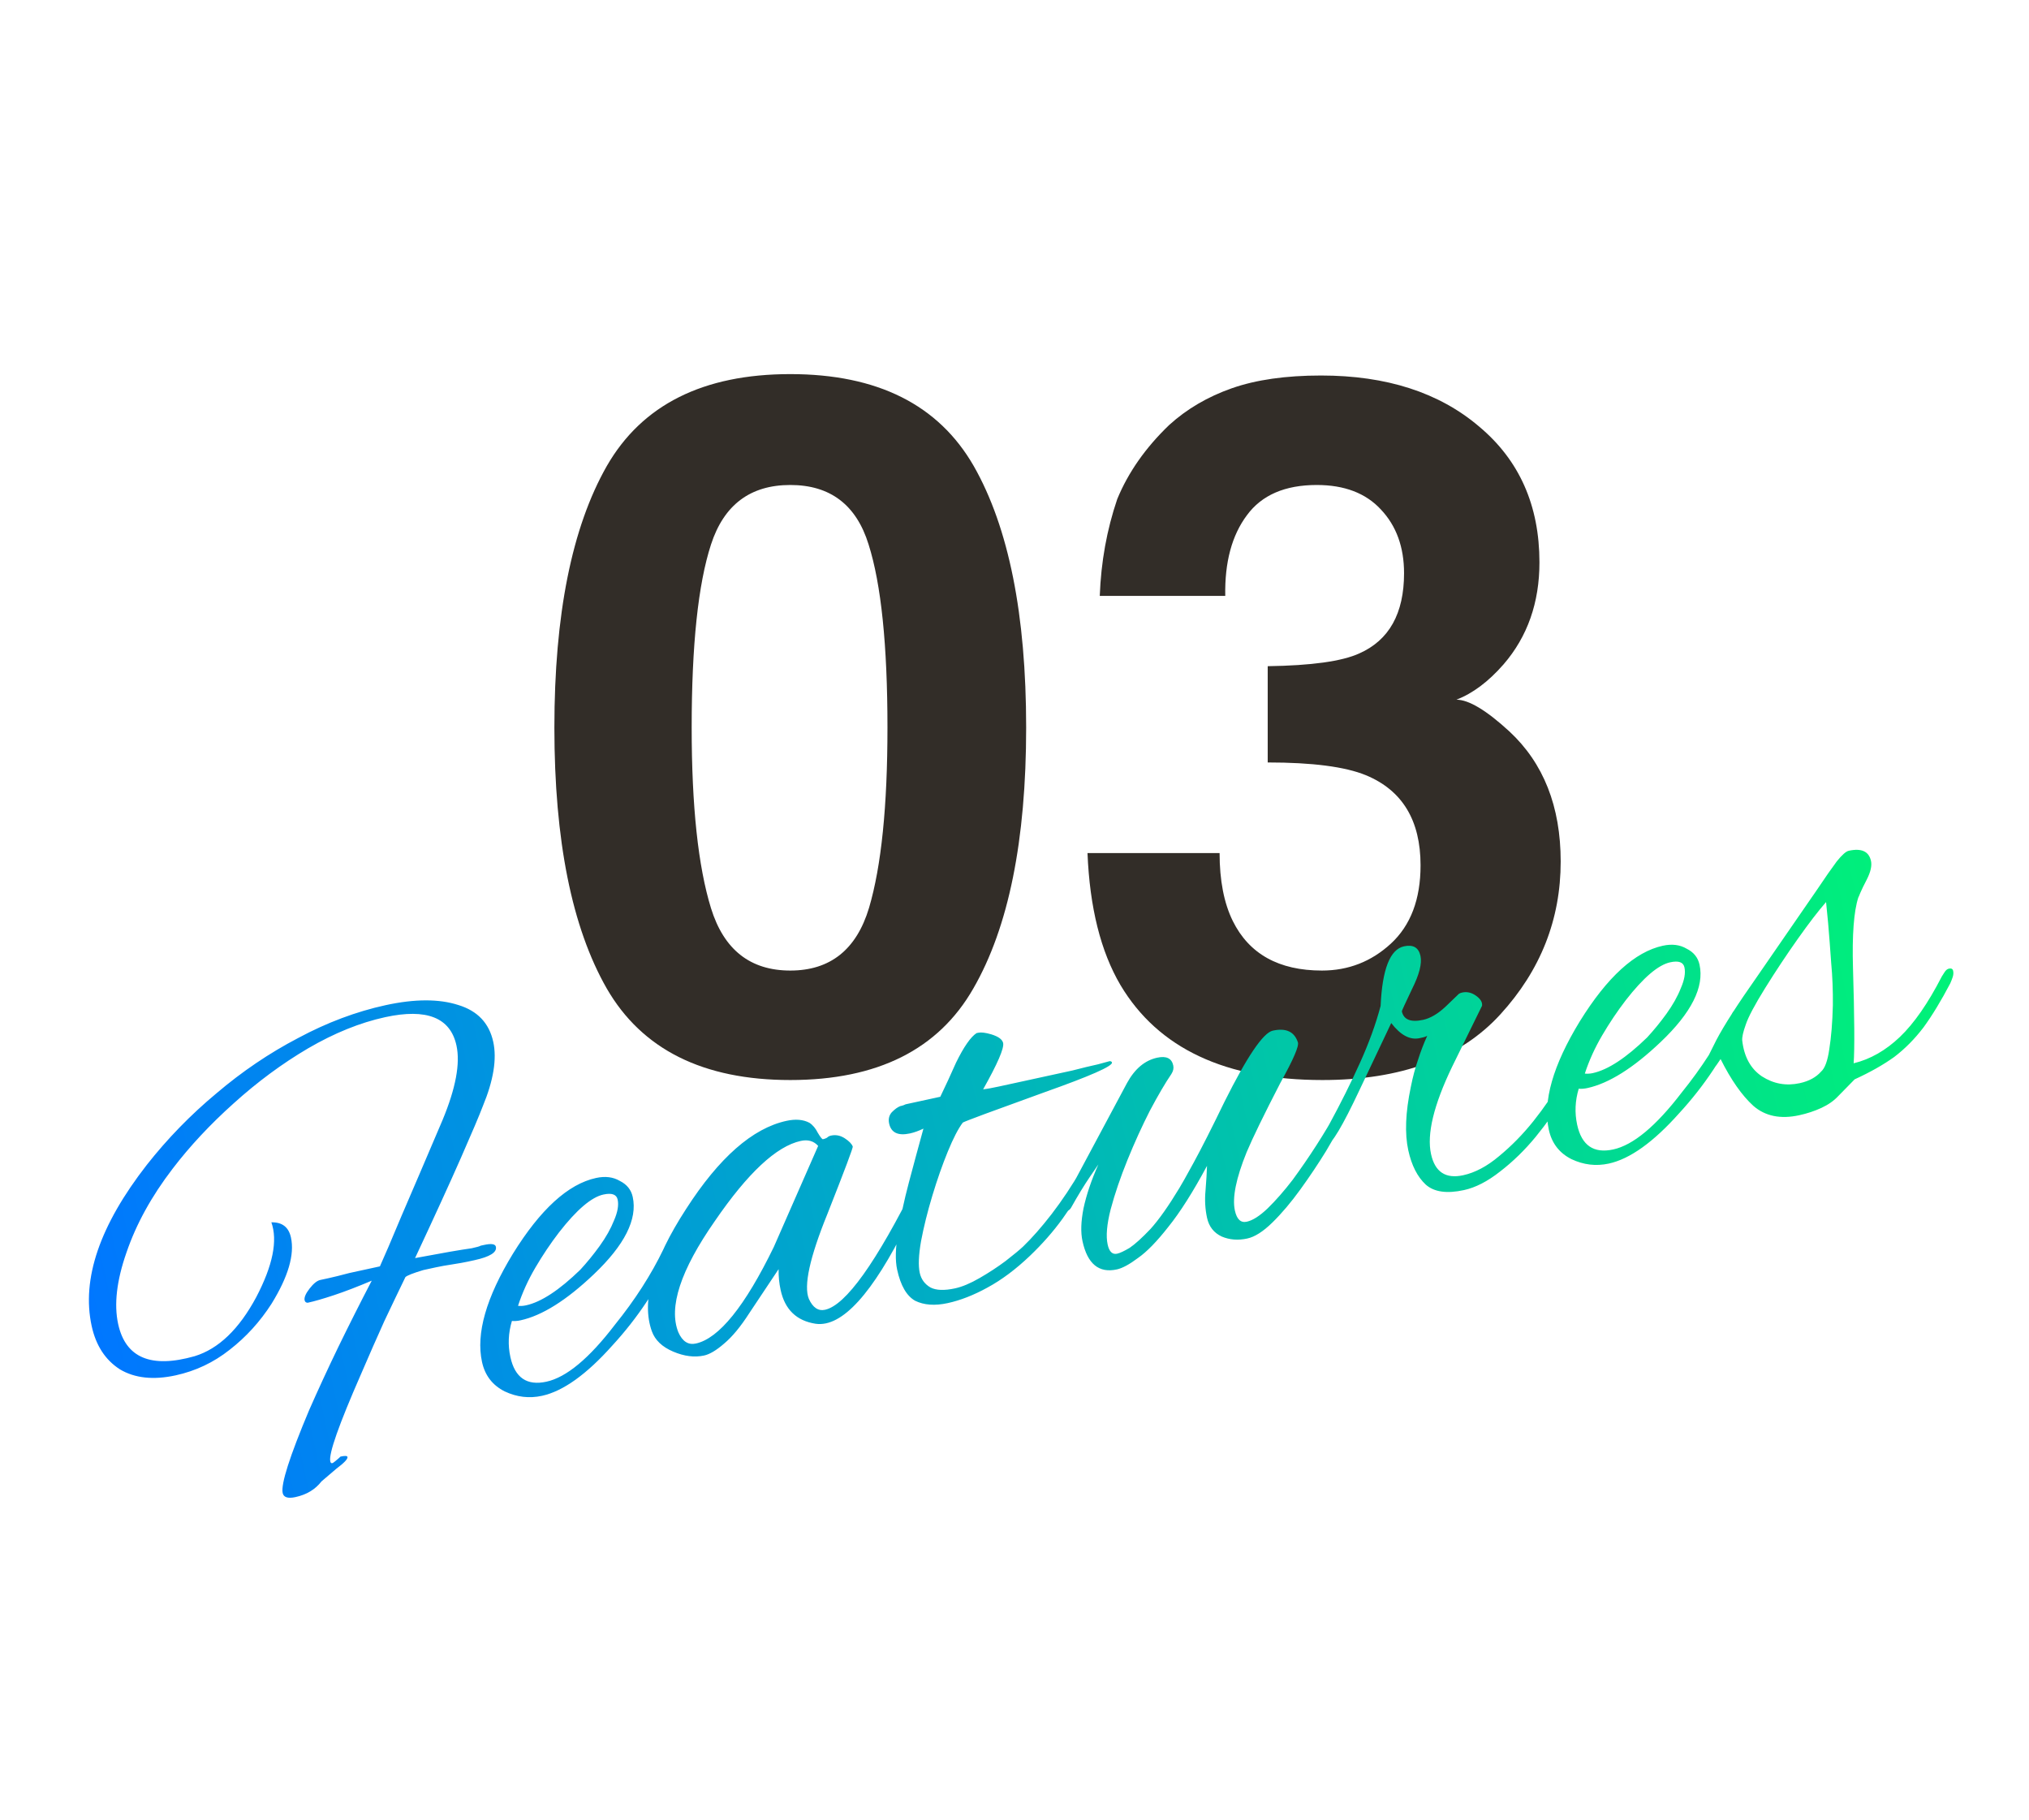 <svg width="126" height="113" viewBox="0 0 126 113" fill="none" xmlns="http://www.w3.org/2000/svg">
<path d="M49.076 67.055C43.666 67.055 39.867 65.16 37.679 61.371C35.511 57.582 34.427 52.182 34.427 45.17C34.427 38.158 35.511 32.748 37.679 28.939C39.867 25.131 43.666 23.227 49.076 23.227C54.486 23.227 58.285 25.131 60.472 28.939C62.64 32.748 63.724 38.158 63.724 45.17C63.724 52.182 62.63 57.582 60.443 61.371C58.275 65.16 54.486 67.055 49.076 67.055ZM53.968 56.361C54.73 53.783 55.111 50.053 55.111 45.17C55.111 40.053 54.72 36.264 53.939 33.803C53.177 31.342 51.556 30.111 49.076 30.111C46.595 30.111 44.955 31.342 44.154 33.803C43.353 36.264 42.953 40.053 42.953 45.17C42.953 50.053 43.353 53.793 44.154 56.391C44.955 58.969 46.595 60.258 49.076 60.258C51.556 60.258 53.187 58.959 53.968 56.361ZM77.435 31.986C76.498 33.236 76.049 34.906 76.088 36.996H68.295C68.373 34.887 68.734 32.885 69.379 30.99C70.062 29.33 71.136 27.797 72.601 26.391C73.695 25.395 74.994 24.633 76.498 24.105C78.002 23.578 79.847 23.314 82.035 23.314C86.097 23.314 89.369 24.369 91.849 26.479C94.349 28.568 95.599 31.381 95.599 34.916C95.599 37.416 94.857 39.525 93.373 41.244C92.435 42.318 91.459 43.051 90.443 43.441C91.205 43.441 92.299 44.096 93.724 45.404C95.853 47.377 96.918 50.072 96.918 53.49C96.918 57.084 95.668 60.248 93.168 62.982C90.687 65.697 87.005 67.055 82.123 67.055C76.107 67.055 71.927 65.092 69.584 61.166C68.353 59.076 67.67 56.342 67.533 52.963H75.736C75.736 54.662 76.009 56.068 76.556 57.182C77.572 59.232 79.418 60.258 82.093 60.258C83.734 60.258 85.16 59.701 86.371 58.588C87.601 57.455 88.216 55.834 88.216 53.725C88.216 50.932 87.084 49.066 84.818 48.129C83.529 47.602 81.498 47.338 78.724 47.338V41.361C81.439 41.322 83.334 41.059 84.408 40.57C86.263 39.75 87.191 38.09 87.191 35.59C87.191 33.969 86.713 32.65 85.755 31.635C84.818 30.619 83.49 30.111 81.771 30.111C79.799 30.111 78.353 30.736 77.435 31.986Z" fill="#322D28"/>
<path d="M18.349 92.948C17.878 93.051 17.613 92.966 17.554 92.694C17.436 92.149 17.983 90.435 19.196 87.553C19.751 86.291 20.351 84.994 20.994 83.661C21.657 82.299 22.354 80.915 23.085 79.512C22.207 79.884 21.43 80.183 20.753 80.408C20.076 80.633 19.527 80.792 19.106 80.883C19.002 80.88 18.939 80.829 18.917 80.73C18.879 80.557 18.982 80.314 19.225 80.002C19.468 79.69 19.689 79.512 19.887 79.469C19.936 79.458 20.11 79.42 20.407 79.356C20.729 79.286 21.159 79.179 21.698 79.036L23.592 78.624C23.855 78.048 24.302 77.004 24.933 75.493C25.588 73.976 26.439 71.989 27.485 69.532C28.302 67.565 28.589 66.025 28.346 64.911C27.969 63.178 26.494 62.592 23.919 63.152C22.36 63.492 20.763 64.137 19.13 65.089C17.521 66.035 15.98 67.175 14.507 68.506C13.053 69.808 11.791 71.159 10.722 72.558C9.409 74.27 8.452 76.008 7.851 77.772C7.244 79.511 7.073 80.987 7.337 82.201C7.795 84.305 9.379 84.971 12.089 84.2C13.572 83.747 14.848 82.523 15.917 80.527C16.942 78.567 17.254 77.022 16.852 75.89C17.523 75.874 17.928 76.188 18.068 76.831C18.3 77.896 17.898 79.266 16.863 80.944C16.147 82.059 15.279 83.013 14.258 83.805C13.263 84.592 12.146 85.12 10.909 85.39C9.523 85.692 8.368 85.567 7.444 85.016C6.54 84.435 5.956 83.538 5.692 82.325C5.056 79.404 6.197 76.071 9.115 72.324C10.395 70.698 11.835 69.217 13.438 67.883C15.034 66.525 16.729 65.378 18.522 64.443C20.31 63.484 22.119 62.805 23.951 62.406C25.758 62.013 27.261 62.01 28.46 62.397C29.654 62.76 30.378 63.522 30.631 64.686C30.863 65.75 30.646 67.081 29.983 68.677C29.769 69.242 29.315 70.313 28.621 71.89C27.927 73.467 26.978 75.54 25.775 78.11L27.944 77.715C28.519 77.616 28.97 77.544 29.297 77.499C29.619 77.428 29.802 77.376 29.846 77.34L30.069 77.292C30.514 77.195 30.756 77.233 30.794 77.406C30.869 77.753 30.424 78.031 29.459 78.241C29.434 78.247 29.298 78.276 29.05 78.33C28.828 78.379 28.503 78.436 28.077 78.503C27.7 78.559 27.363 78.62 27.066 78.684C26.769 78.749 26.509 78.805 26.287 78.854C25.654 79.043 25.284 79.189 25.176 79.29C24.782 80.102 24.345 81.013 23.866 82.025C23.411 83.032 22.925 84.136 22.409 85.337C21.04 88.461 20.407 90.258 20.51 90.728C20.542 90.877 20.634 90.882 20.786 90.746C20.962 90.604 21.082 90.5 21.146 90.434C21.418 90.375 21.562 90.382 21.578 90.457C21.605 90.58 21.373 90.825 20.883 91.191L19.964 91.975C19.58 92.473 19.042 92.798 18.349 92.948ZM33.657 86.661C32.865 86.833 32.093 86.742 31.342 86.387C30.585 86.007 30.115 85.397 29.932 84.555C29.55 82.797 30.19 80.558 31.853 77.837C33.561 75.08 35.281 73.513 37.014 73.136C37.583 73.012 38.076 73.073 38.492 73.319C38.928 73.536 39.195 73.867 39.292 74.312C39.594 75.698 38.788 77.299 36.876 79.116C35.179 80.73 33.663 81.682 32.326 81.973C32.128 82.016 31.949 82.029 31.79 82.012C31.564 82.761 31.532 83.507 31.694 84.249C31.974 85.537 32.72 86.048 33.933 85.784C35.171 85.515 36.587 84.338 38.181 82.254C39.428 80.712 40.435 79.145 41.203 77.552C41.361 77.206 41.526 77.015 41.7 76.977C41.848 76.945 41.939 77.003 41.971 77.151C42.003 77.3 41.95 77.532 41.811 77.847C41.318 78.914 40.758 79.917 40.133 80.857C39.508 81.797 38.807 82.688 38.032 83.531C36.427 85.332 34.969 86.375 33.657 86.661ZM32.668 81.043C33.608 80.838 34.731 80.101 36.037 78.832C36.456 78.377 36.855 77.889 37.234 77.365C37.632 76.812 37.931 76.28 38.132 75.77C38.356 75.255 38.431 74.823 38.356 74.477C38.286 74.155 37.991 74.051 37.471 74.164C36.728 74.326 35.81 75.109 34.715 76.514C34.19 77.198 33.701 77.927 33.247 78.7C32.793 79.473 32.434 80.264 32.169 81.074C32.328 81.091 32.495 81.081 32.668 81.043ZM43.723 84.159C43.129 84.288 42.489 84.207 41.804 83.916C41.118 83.624 40.676 83.202 40.478 82.649C39.815 80.796 40.523 78.27 42.6 75.07C44.653 71.875 46.732 70.048 48.836 69.59C49.405 69.466 49.88 69.506 50.261 69.708C50.472 69.843 50.647 70.052 50.786 70.332C50.95 70.608 51.057 70.74 51.106 70.73C51.205 70.708 51.289 70.677 51.358 70.636C51.421 70.57 51.503 70.527 51.602 70.505C51.899 70.44 52.183 70.495 52.454 70.669C52.725 70.844 52.892 71.015 52.955 71.183C52.99 71.227 52.465 72.625 51.379 75.376C50.281 78.078 49.899 79.833 50.23 80.643C50.478 81.185 50.812 81.41 51.233 81.319C52.52 81.039 54.408 78.398 56.898 73.397C56.95 73.282 57.014 73.216 57.088 73.2C57.212 73.173 57.293 73.246 57.331 73.419C57.374 73.617 57.316 73.889 57.158 74.235C54.935 79.152 52.983 81.794 51.299 82.16C51.077 82.208 50.858 82.217 50.644 82.186C49.463 82.002 48.741 81.304 48.477 80.091C48.385 79.67 48.343 79.239 48.351 78.796L46.533 81.525C45.991 82.369 45.468 83.001 44.963 83.422C44.483 83.838 44.07 84.084 43.723 84.159ZM43.211 83.415C44.647 83.102 46.26 81.105 48.052 77.422L50.807 71.145C50.534 70.841 50.175 70.738 49.729 70.835C48.219 71.163 46.441 72.821 44.394 75.807C42.26 78.864 41.504 81.168 42.126 82.718C42.379 83.285 42.741 83.517 43.211 83.415ZM58.848 80.906C58.055 81.078 57.384 81.03 56.833 80.761C56.301 80.462 55.927 79.817 55.712 78.827C55.588 78.258 55.605 77.502 55.763 76.561C55.916 75.594 56.141 74.547 56.44 73.419C56.739 72.291 57.041 71.175 57.345 70.072C57.039 70.216 56.763 70.315 56.515 70.369C55.773 70.531 55.339 70.327 55.215 69.757C55.156 69.485 55.209 69.253 55.375 69.061C55.566 68.865 55.745 68.735 55.913 68.672C55.913 68.672 55.937 68.667 55.987 68.656C56.061 68.64 56.145 68.609 56.239 68.562L58.392 68.094C58.714 67.427 59.04 66.721 59.37 65.975C59.855 64.988 60.28 64.377 60.644 64.142L60.755 64.118C60.928 64.081 61.195 64.113 61.554 64.217C61.999 64.353 62.245 64.533 62.294 64.756C62.364 65.077 61.95 66.036 61.053 67.631C61.281 67.608 61.605 67.55 62.026 67.458C62.447 67.367 62.967 67.254 63.586 67.119C63.883 67.054 64.304 66.963 64.848 66.844C65.418 66.72 65.999 66.594 66.593 66.464C67.207 66.305 67.736 66.177 68.182 66.08C68.622 65.958 68.867 65.892 68.916 65.881C68.996 65.889 69.041 65.918 69.052 65.968C69.101 66.191 67.705 66.806 64.865 67.813C63.255 68.397 62.017 68.847 61.153 69.165C60.314 69.477 59.86 69.654 59.791 69.695C59.509 70.067 59.199 70.666 58.86 71.492C58.521 72.318 58.201 73.23 57.9 74.229C57.599 75.228 57.364 76.173 57.195 77.066C57.046 77.928 57.019 78.582 57.116 79.027C57.203 79.423 57.424 79.725 57.78 79.933C58.131 80.116 58.641 80.134 59.309 79.989C59.755 79.892 60.265 79.677 60.841 79.344C61.417 79.012 61.95 78.662 62.441 78.296C62.951 77.9 63.313 77.601 63.529 77.398C64.086 76.862 64.678 76.189 65.306 75.378C65.952 74.537 66.568 73.613 67.152 72.604C67.423 72.182 67.621 71.957 67.744 71.931C67.819 71.914 67.866 71.956 67.888 72.055C67.931 72.253 67.816 72.615 67.541 73.141C67.103 73.989 66.586 74.827 65.989 75.657C65.411 76.457 64.736 77.226 63.963 77.965C63.083 78.805 62.202 79.463 61.321 79.94C60.464 80.412 59.64 80.734 58.848 80.906ZM69.354 78.814C68.24 79.056 67.53 78.472 67.223 77.061C67.104 76.516 67.125 75.838 67.285 75.025C67.465 74.182 67.772 73.273 68.208 72.296C68.208 72.296 68.031 72.555 67.677 73.073C67.323 73.591 66.931 74.234 66.502 75.001C66.425 75.122 66.312 75.198 66.163 75.23C66.064 75.252 66.001 75.201 65.974 75.077C65.947 74.953 66.013 74.719 66.171 74.373L69.986 67.243C70.468 66.36 71.093 65.835 71.86 65.668C72.429 65.544 72.762 65.705 72.859 66.15C72.897 66.324 72.858 66.501 72.742 66.682C72.368 67.23 71.924 67.987 71.409 68.955C70.918 69.918 70.453 70.939 70.014 72.02C69.576 73.101 69.228 74.123 68.971 75.086C68.733 76.019 68.671 76.746 68.784 77.266C68.881 77.711 69.078 77.902 69.375 77.837C69.548 77.799 69.807 77.678 70.151 77.474C70.49 77.244 70.924 76.852 71.451 76.296C71.973 75.716 72.567 74.874 73.234 73.769C73.35 73.588 73.649 73.056 74.131 72.174C74.613 71.291 75.248 70.038 76.035 68.415C77.444 65.594 78.445 64.118 79.039 63.989C79.856 63.811 80.374 64.048 80.594 64.701C80.692 64.912 80.331 65.756 79.511 67.231C78.472 69.246 77.773 70.681 77.415 71.537C76.757 73.158 76.514 74.365 76.686 75.157C76.805 75.701 77.05 75.933 77.421 75.852C77.792 75.772 78.225 75.496 78.719 75.025C79.232 74.525 79.751 73.932 80.276 73.248C80.796 72.538 81.288 71.822 81.753 71.098C82.237 70.345 82.645 69.66 82.978 69.043C83.089 68.837 83.218 68.718 83.367 68.686C83.515 68.654 83.606 68.712 83.638 68.86C83.649 68.91 83.653 68.987 83.65 69.091C83.646 69.195 83.596 69.323 83.499 69.474C83.2 70.005 82.814 70.673 82.341 71.476C81.862 72.254 81.334 73.043 80.756 73.843C80.178 74.643 79.601 75.326 79.024 75.892C78.447 76.459 77.924 76.793 77.454 76.895C76.884 77.019 76.357 76.978 75.871 76.773C75.38 76.543 75.076 76.155 74.957 75.611C74.839 75.066 74.807 74.503 74.862 73.921C74.911 73.313 74.942 72.801 74.955 72.383C74.088 73.998 73.287 75.261 72.552 76.173C71.842 77.08 71.216 77.721 70.676 78.098C70.141 78.5 69.701 78.738 69.354 78.814ZM90.909 73.889C89.844 74.121 89.055 74.007 88.54 73.549C88.02 73.066 87.658 72.354 87.453 71.413C87.227 70.374 87.279 69.066 87.61 67.49C87.734 66.867 87.883 66.303 88.059 65.798C88.228 65.268 88.419 64.773 88.63 64.313C88.536 64.359 88.452 64.39 88.378 64.406C88.304 64.422 88.229 64.439 88.155 64.455C87.561 64.584 86.974 64.271 86.395 63.516L84.423 67.678C83.378 69.902 82.694 71.049 82.372 71.119C82.248 71.146 82.176 71.11 82.154 71.011C82.127 70.887 82.154 70.713 82.235 70.488C82.277 70.323 82.382 70.093 82.551 69.797C83.255 68.503 83.887 67.237 84.447 66.001C85.007 64.764 85.437 63.581 85.736 62.453C85.837 60.176 86.32 58.943 87.187 58.754C87.756 58.63 88.097 58.828 88.21 59.348C88.313 59.819 88.138 60.505 87.686 61.407C87.259 62.303 87.048 62.764 87.054 62.789C87.167 63.309 87.607 63.485 88.374 63.318C88.82 63.221 89.28 62.953 89.755 62.512L90.591 61.708C90.635 61.672 90.706 61.644 90.805 61.622C91.102 61.558 91.389 61.625 91.666 61.824C91.943 62.023 92.065 62.23 92.034 62.444L90.175 66.232C89.033 68.606 88.596 70.413 88.866 71.65C89.108 72.764 89.774 73.203 90.863 72.966C91.606 72.804 92.349 72.409 93.094 71.78C93.863 71.146 94.574 70.421 95.226 69.605C95.898 68.759 96.438 67.967 96.848 67.23L97.513 65.996C97.552 65.936 97.6 65.86 97.658 65.77C97.716 65.679 97.77 65.629 97.82 65.618C97.993 65.58 98.098 65.648 98.136 65.821C98.147 65.871 98.141 65.963 98.118 66.097C98.096 66.232 98.039 66.387 97.947 66.562L97.05 68.158C96.621 68.925 96.058 69.735 95.362 70.586C94.685 71.408 93.947 72.126 93.147 72.741C92.373 73.35 91.626 73.733 90.909 73.889ZM99.905 72.242C99.113 72.414 98.341 72.323 97.59 71.968C96.833 71.588 96.363 70.978 96.18 70.136C95.797 68.379 96.438 66.139 98.101 63.418C99.809 60.661 101.529 59.094 103.261 58.717C103.831 58.593 104.324 58.654 104.74 58.901C105.176 59.117 105.443 59.448 105.54 59.893C105.842 61.279 105.036 62.881 103.124 64.697C101.427 66.311 99.91 67.263 98.574 67.554C98.376 67.597 98.197 67.61 98.038 67.593C97.812 68.342 97.78 69.088 97.941 69.831C98.222 71.118 98.968 71.629 100.181 71.365C101.419 71.096 102.835 69.919 104.429 67.835C105.675 66.293 106.682 64.726 107.451 63.133C107.609 62.787 107.774 62.596 107.948 62.558C108.096 62.526 108.187 62.584 108.219 62.732C108.251 62.881 108.198 63.113 108.059 63.428C107.565 64.495 107.006 65.498 106.381 66.438C105.756 67.378 105.055 68.269 104.28 69.112C102.675 70.913 101.217 71.957 99.905 72.242ZM98.916 66.624C99.856 66.419 100.979 65.682 102.285 64.413C102.704 63.959 103.103 63.47 103.482 62.947C103.88 62.393 104.179 61.862 104.379 61.351C104.604 60.836 104.679 60.405 104.603 60.058C104.533 59.736 104.238 59.632 103.719 59.745C102.976 59.907 102.058 60.69 100.963 62.095C100.438 62.779 99.949 63.508 99.495 64.281C99.041 65.054 98.681 65.845 98.417 66.655C98.576 66.672 98.742 66.662 98.916 66.624ZM111.729 69.241C110.566 69.494 109.616 69.299 108.879 68.655C108.168 68.007 107.491 67.039 106.848 65.753C106.499 66.296 106.238 66.586 106.065 66.624C105.941 66.65 105.858 66.565 105.815 66.367C105.782 66.218 105.815 66.069 105.911 65.918C105.911 65.918 106.137 65.467 106.589 64.565C107.066 63.657 107.908 62.346 109.116 60.631L112.841 55.232C113.35 54.473 113.755 53.892 114.056 53.489C114.383 53.081 114.632 52.859 114.805 52.821C115.598 52.648 116.058 52.859 116.188 53.453C116.252 53.75 116.167 54.132 115.931 54.598C115.748 54.949 115.614 55.225 115.528 55.425C115.461 55.595 115.418 55.695 115.399 55.725C115.12 56.59 115.011 58.052 115.07 60.113C115.116 61.633 115.142 62.885 115.149 63.869C115.156 64.852 115.143 65.568 115.111 66.016C116.145 65.765 117.102 65.219 117.982 64.38C118.863 63.54 119.731 62.288 120.587 60.624C120.626 60.563 120.684 60.473 120.761 60.352C120.839 60.232 120.927 60.161 121.026 60.139C121.175 60.107 121.262 60.153 121.289 60.276C121.316 60.4 121.306 60.532 121.259 60.672C121.211 60.812 121.161 60.94 121.109 61.055C120.541 62.138 119.987 63.049 119.448 63.788C118.904 64.503 118.298 65.115 117.631 65.623C116.958 66.106 116.139 66.57 115.172 67.013L114.154 68.052C113.88 68.345 113.532 68.589 113.108 68.785C112.684 68.981 112.224 69.133 111.729 69.241ZM111.763 67.25C112.332 67.126 112.773 66.888 113.085 66.535C113.325 66.327 113.496 65.862 113.598 65.139C113.719 64.387 113.793 63.477 113.82 62.408C113.829 61.498 113.795 60.624 113.716 59.786C113.656 58.917 113.593 58.089 113.525 57.3L113.398 56.005C112.921 56.55 112.335 57.312 111.641 58.293C110.947 59.274 110.273 60.289 109.62 61.338C108.967 62.388 108.563 63.15 108.407 63.625C108.245 64.075 108.174 64.401 108.192 64.605C108.309 65.617 108.716 66.358 109.415 66.828C110.138 67.293 110.921 67.433 111.763 67.25Z" fill="url(#paint0_linear_2232_13647)"/>
<defs>
<linearGradient id="paint0_linear_2232_13647" x1="6.224" y1="84.451" x2="119.571" y2="59.781" gradientUnits="userSpaceOnUse">
<stop stop-color="#0077FF"/>
<stop offset="1" stop-color="#00F179"/>
</linearGradient>
</defs>
</svg>
